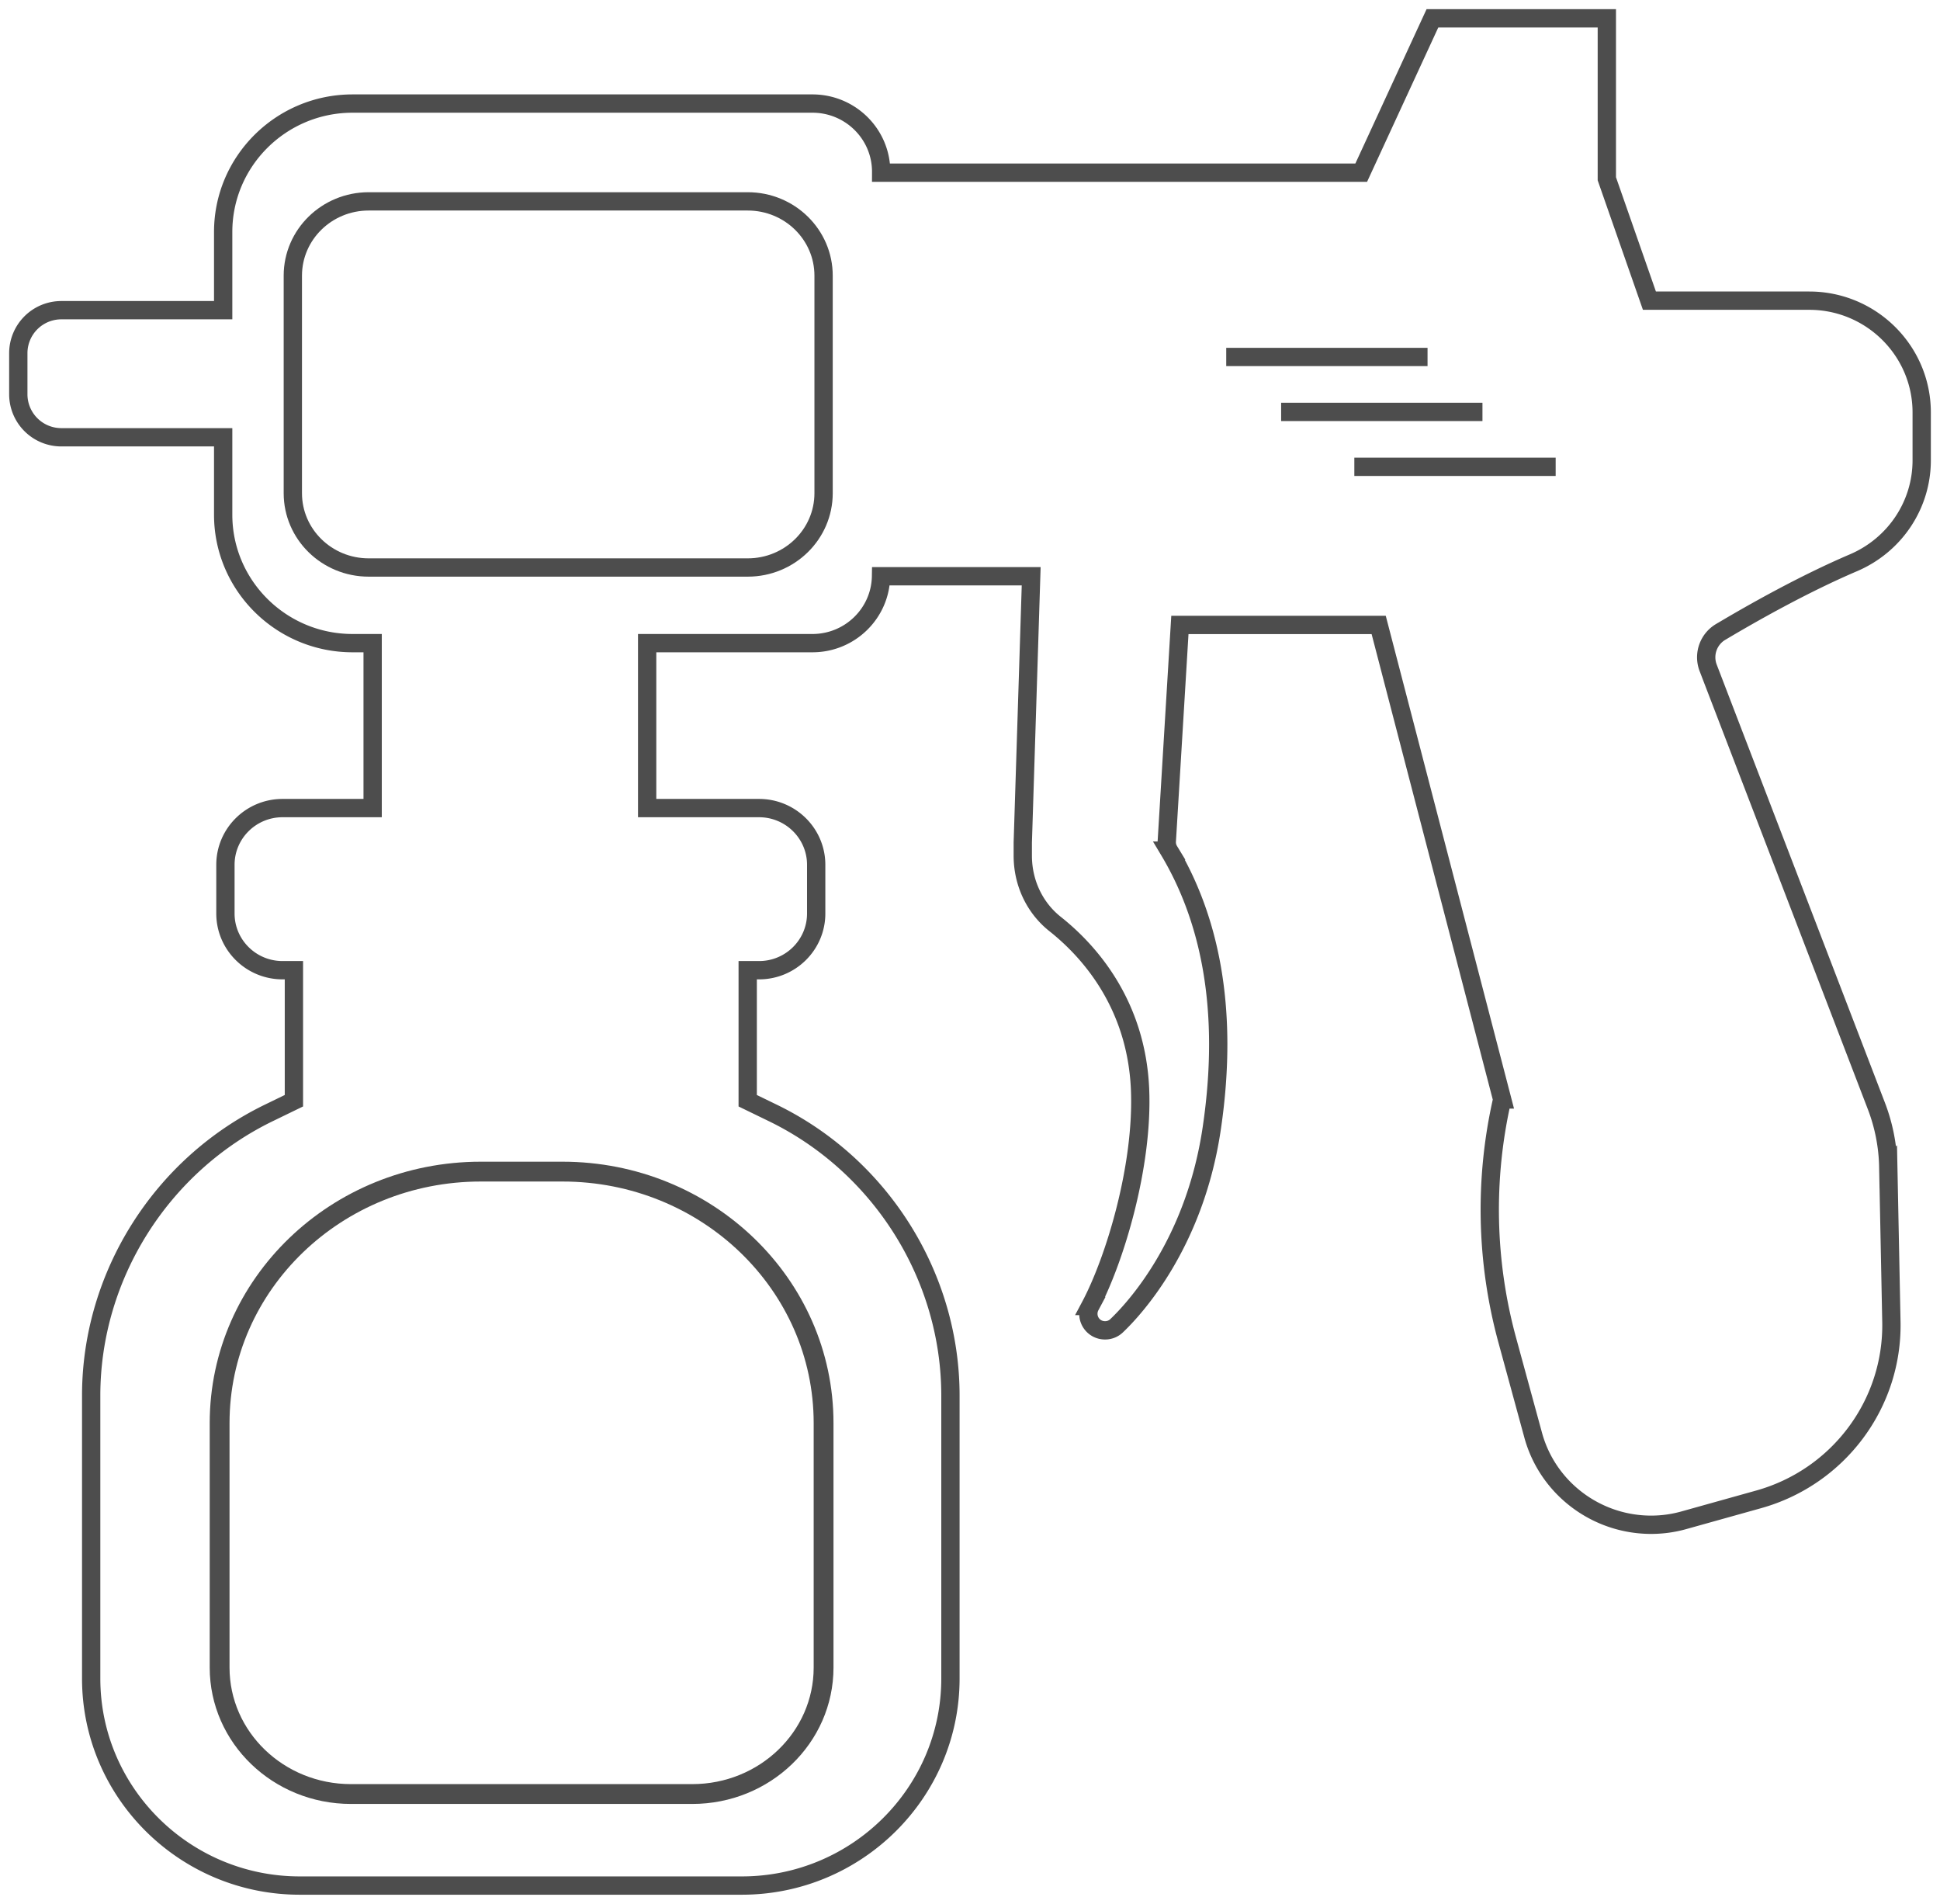 <svg xmlns="http://www.w3.org/2000/svg" width="106" height="104"><g fill="none" fill-rule="evenodd" stroke="#4D4D4D"><path d="M94.01 34.523c1.84-1.096 4.595-2.643 7.264-3.782 2.263-.969 3.726-3.162 3.726-5.593v-2.627c-.005-3.364-2.76-6.097-6.144-6.097h-8.733l-2.327-6.658V1h-9.529l-3.891 8.432h-26.23V9.38c0-2.055-1.682-3.723-3.754-3.723h-25.13c-3.897 0-7.068 3.146-7.068 7.013v4.274H3.359A2.351 2.351 0 0 0 1 19.284v2.262a2.351 2.351 0 0 0 2.36 2.341h8.834v4.232c0 3.867 3.17 7.013 7.067 7.013h1.1v9.01h-4.922c-1.724 0-3.122 1.388-3.122 3.099V49.9c0 1.71 1.398 3.098 3.122 3.098h.62v7.13l-1.33.646C8.81 63.63 4.982 69.7 4.982 76.23v15.461C4.982 97.926 10.096 103 16.38 103h24.154c6.283 0 11.397-5.074 11.397-11.309v-15.46c0-6.532-3.828-12.602-9.747-15.457l-1.33-.646v-7.13h.62c1.724 0 3.122-1.387 3.122-3.098v-2.66c0-1.71-1.398-3.098-3.122-3.098H35.36v-9.01h9.031c2.05 0 3.716-1.631 3.748-3.654h8.204l-.459 14.534v.736c0 1.441.625 2.818 1.756 3.719 1.82 1.44 4.436 4.316 4.65 8.999.187 4.19-1.367 9.333-2.717 11.875a.905.905 0 0 0 .806 1.33.9.9 0 0 0 .63-.25c.971-.92 4.254-4.46 5.194-10.741 1.024-6.86-.257-11.754-2.323-15.212a.888.888 0 0 1-.128-.504l.716-11.827H75.33l6.748 25.922a27.06 27.06 0 0 0 .277 13.147l1.415 5.185c.785 2.887 3.437 4.9 6.448 4.9.614 0 1.228-.085 1.82-.255l4.073-1.138c4.345-1.224 7.319-5.207 7.233-9.688l-.17-8.464a9.821 9.821 0 0 0-.646-3.321l-9.203-23.963a1.613 1.613 0 0 1 .683-1.939Z"/><path stroke-width="1.083" d="M37.824 98H19.176C15.213 98 12 94.907 12 91.092V77.737C12 70.15 18.388 64 26.268 64h4.464C38.612 64 45 70.15 45 77.737v13.355C45 94.907 41.787 98 37.824 98Z"/><path d="M40.855 31h-20.71C17.856 31 16 29.183 16 26.941V15.058C16 12.818 17.856 11 20.145 11h20.71C43.145 11 45 12.817 45 15.058v11.883C45 29.183 43.144 31 40.855 31ZM67 19.5h11M70 22.5h11M74 25.5h11"/></g></svg>
